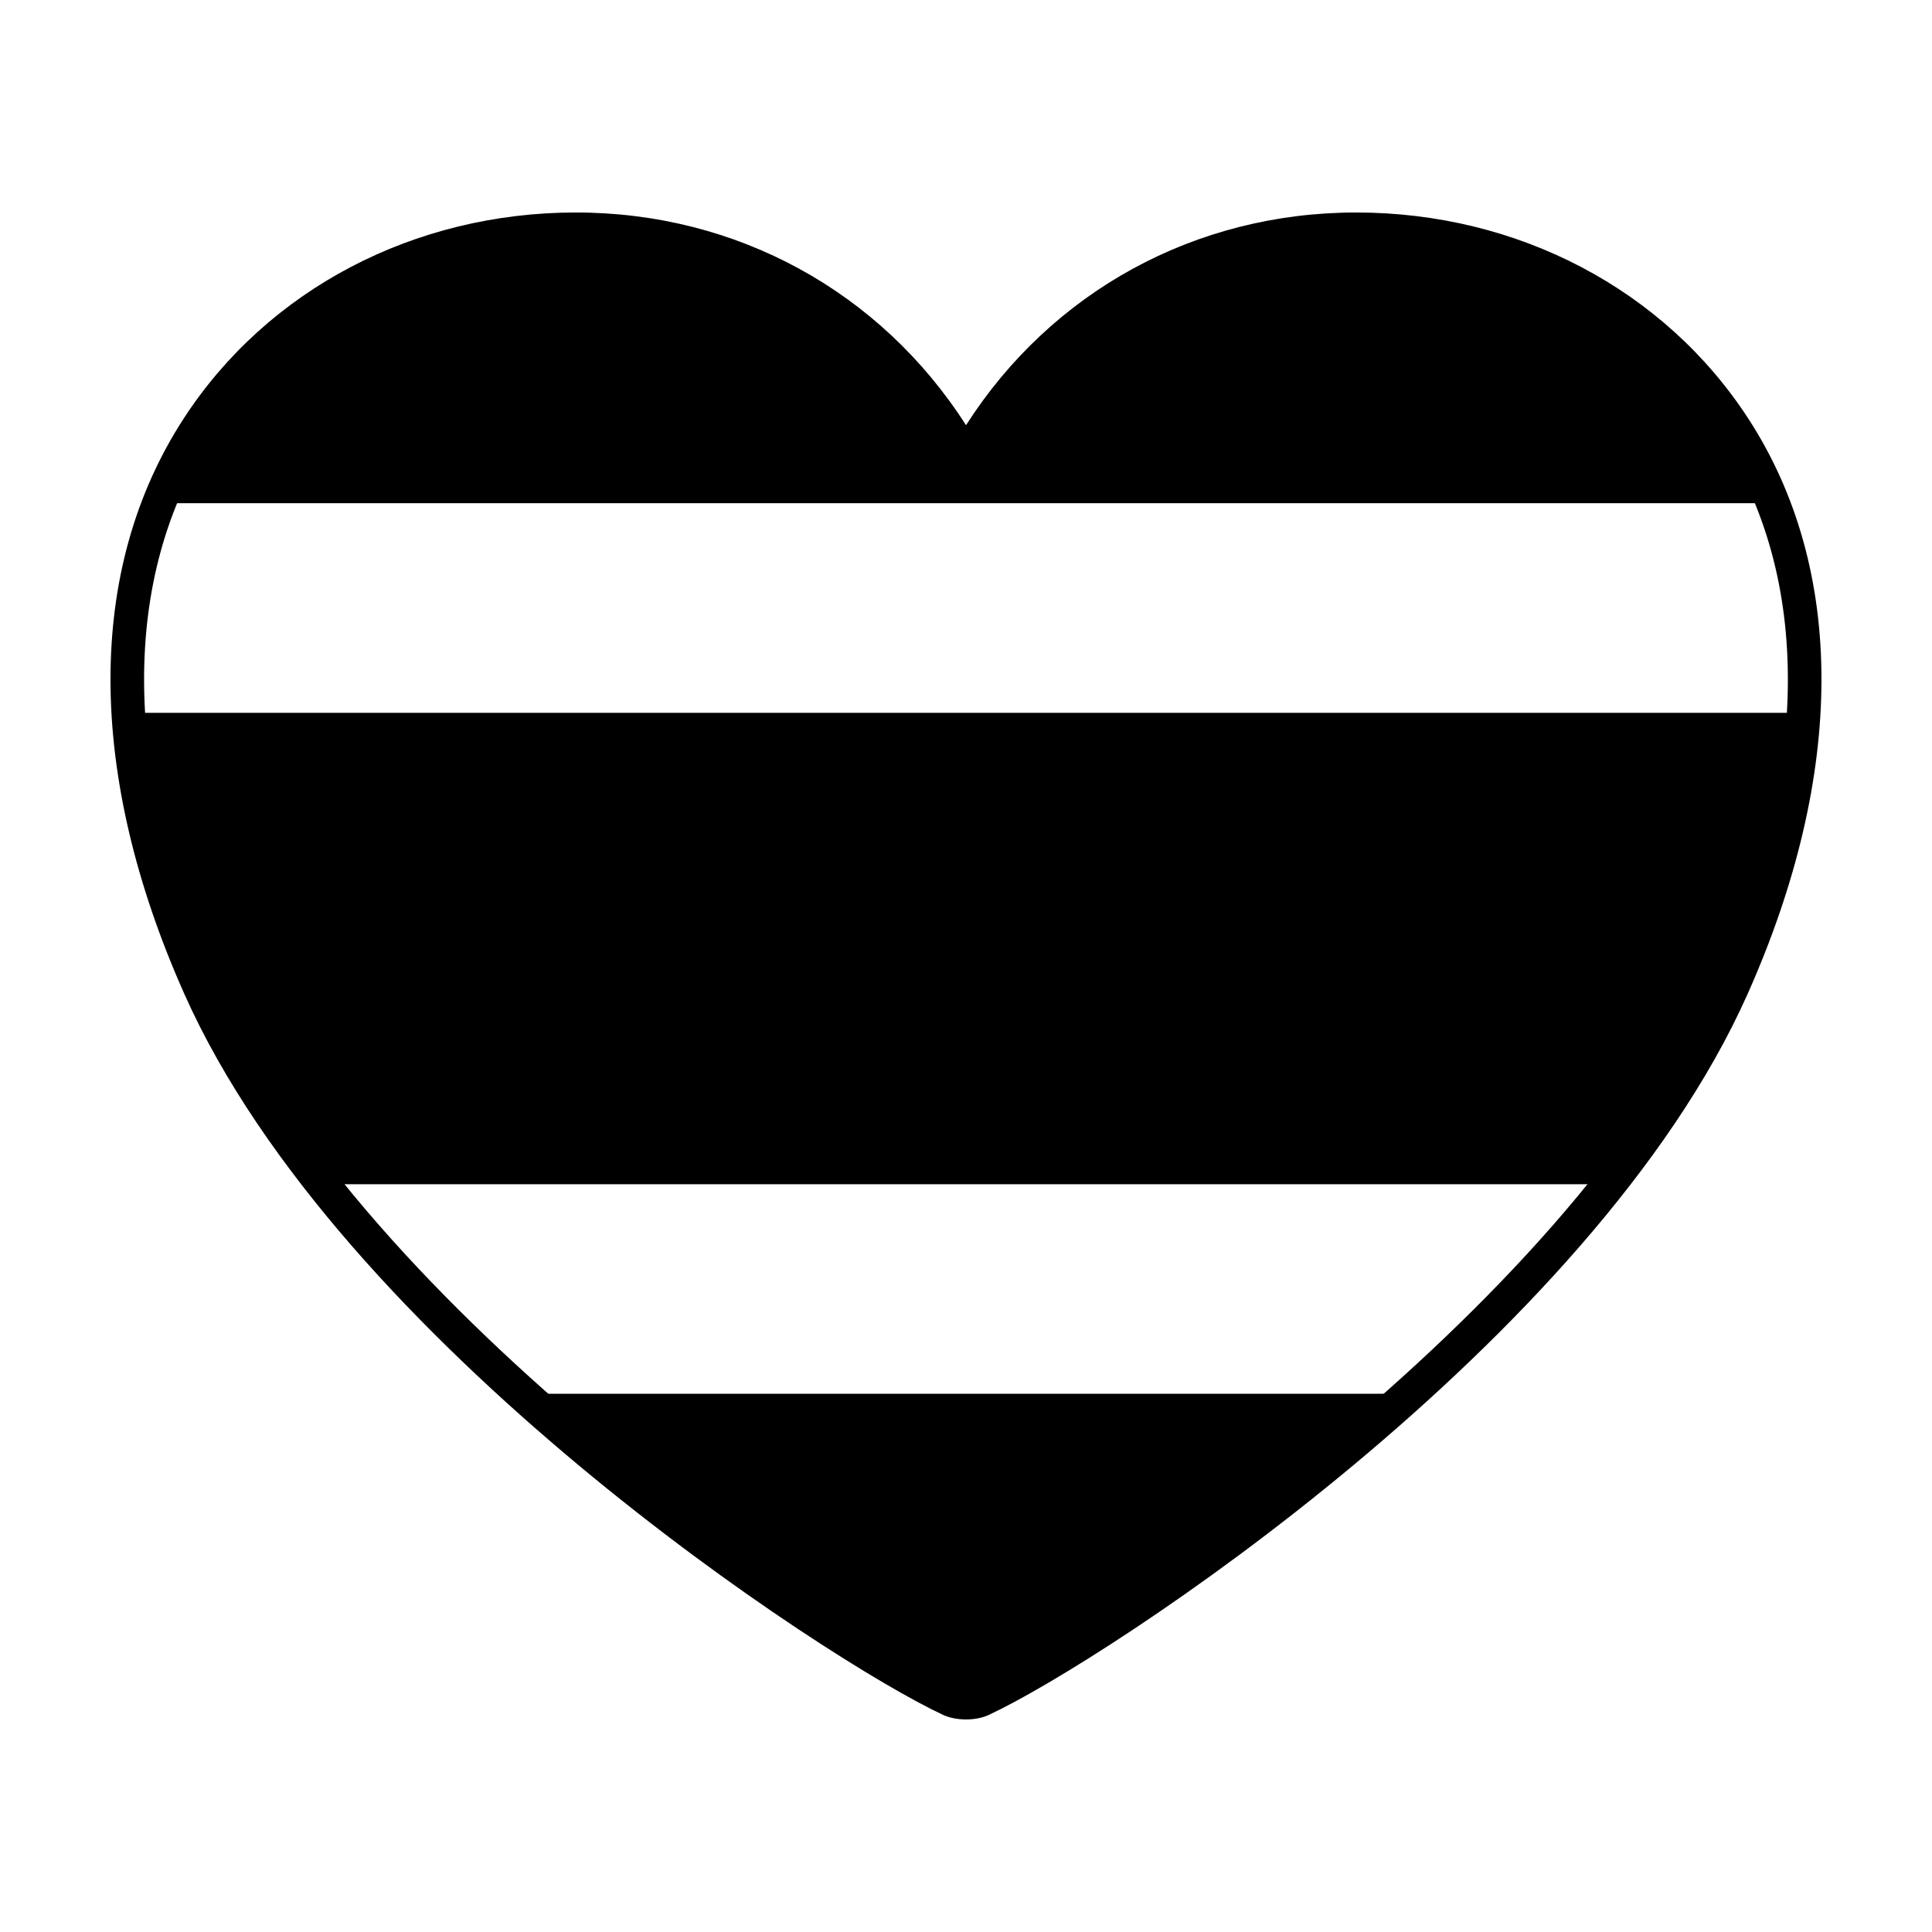 <?xml version="1.0" encoding="UTF-8"?>
<!-- Uploaded to: ICON Repo, www.svgrepo.com, Generator: ICON Repo Mixer Tools -->
<svg fill="#000000" width="800px" height="800px" version="1.1" viewBox="144 144 512 512" xmlns="http://www.w3.org/2000/svg">
 <g>
  <path d="m400 593.68c11.184-3.496 64.219-35.348 114.58-80.312h-229.17c50.371 44.969 103.4 76.816 114.59 80.312z"/>
  <path d="m400 266.25c-49.297-87.992-176.81-74.691-211.34 11.105h422.68c-34.531-85.797-162.04-99.098-211.33-11.105z"/>
  <path d="m180.14 332.91c1.211 21.645 7.082 45.801 18.879 72.266 8.02 17.984 19.543 35.703 33.066 52.664h335.84c13.527-16.957 25.043-34.676 33.066-52.664 11.805-26.465 17.668-50.613 18.879-72.266z"/>
  <path d="m400 599.67c-2.227 0-4.363-0.422-6.035-1.188-30.945-14.359-159.89-98.605-201.08-191-26.055-58.445-26.141-112.61-0.242-152.51 22.207-34.219 61.078-54.66 103.96-54.66 42.602 0 80.715 20.922 103.4 56.367 22.688-35.438 60.801-56.367 103.39-56.367 42.879 0 81.738 20.434 103.95 54.66 25.902 39.91 25.816 94.066-0.238 152.51-41.207 92.402-170.13 176.64-201.07 190.99-1.66 0.777-3.805 1.199-6.027 1.199zm-103.4-390.45c-39.262 0-76.242 19.387-96.488 50.598-24.207 37.297-23.887 88.449 0.902 144.04 39.586 88.797 167.56 173.04 196.7 186.55 0.73 0.332 3.844 0.332 4.574 0 29.125-13.512 157.1-97.738 196.7-186.55 24.777-55.594 25.094-106.75 0.898-144.04-20.262-31.211-57.234-50.598-96.488-50.598-41.871 0-79.062 21.789-99.512 58.289l-3.879 6.926-3.883-6.926c-20.453-36.5-57.656-58.289-99.527-58.289z"/>
 </g>
</svg>